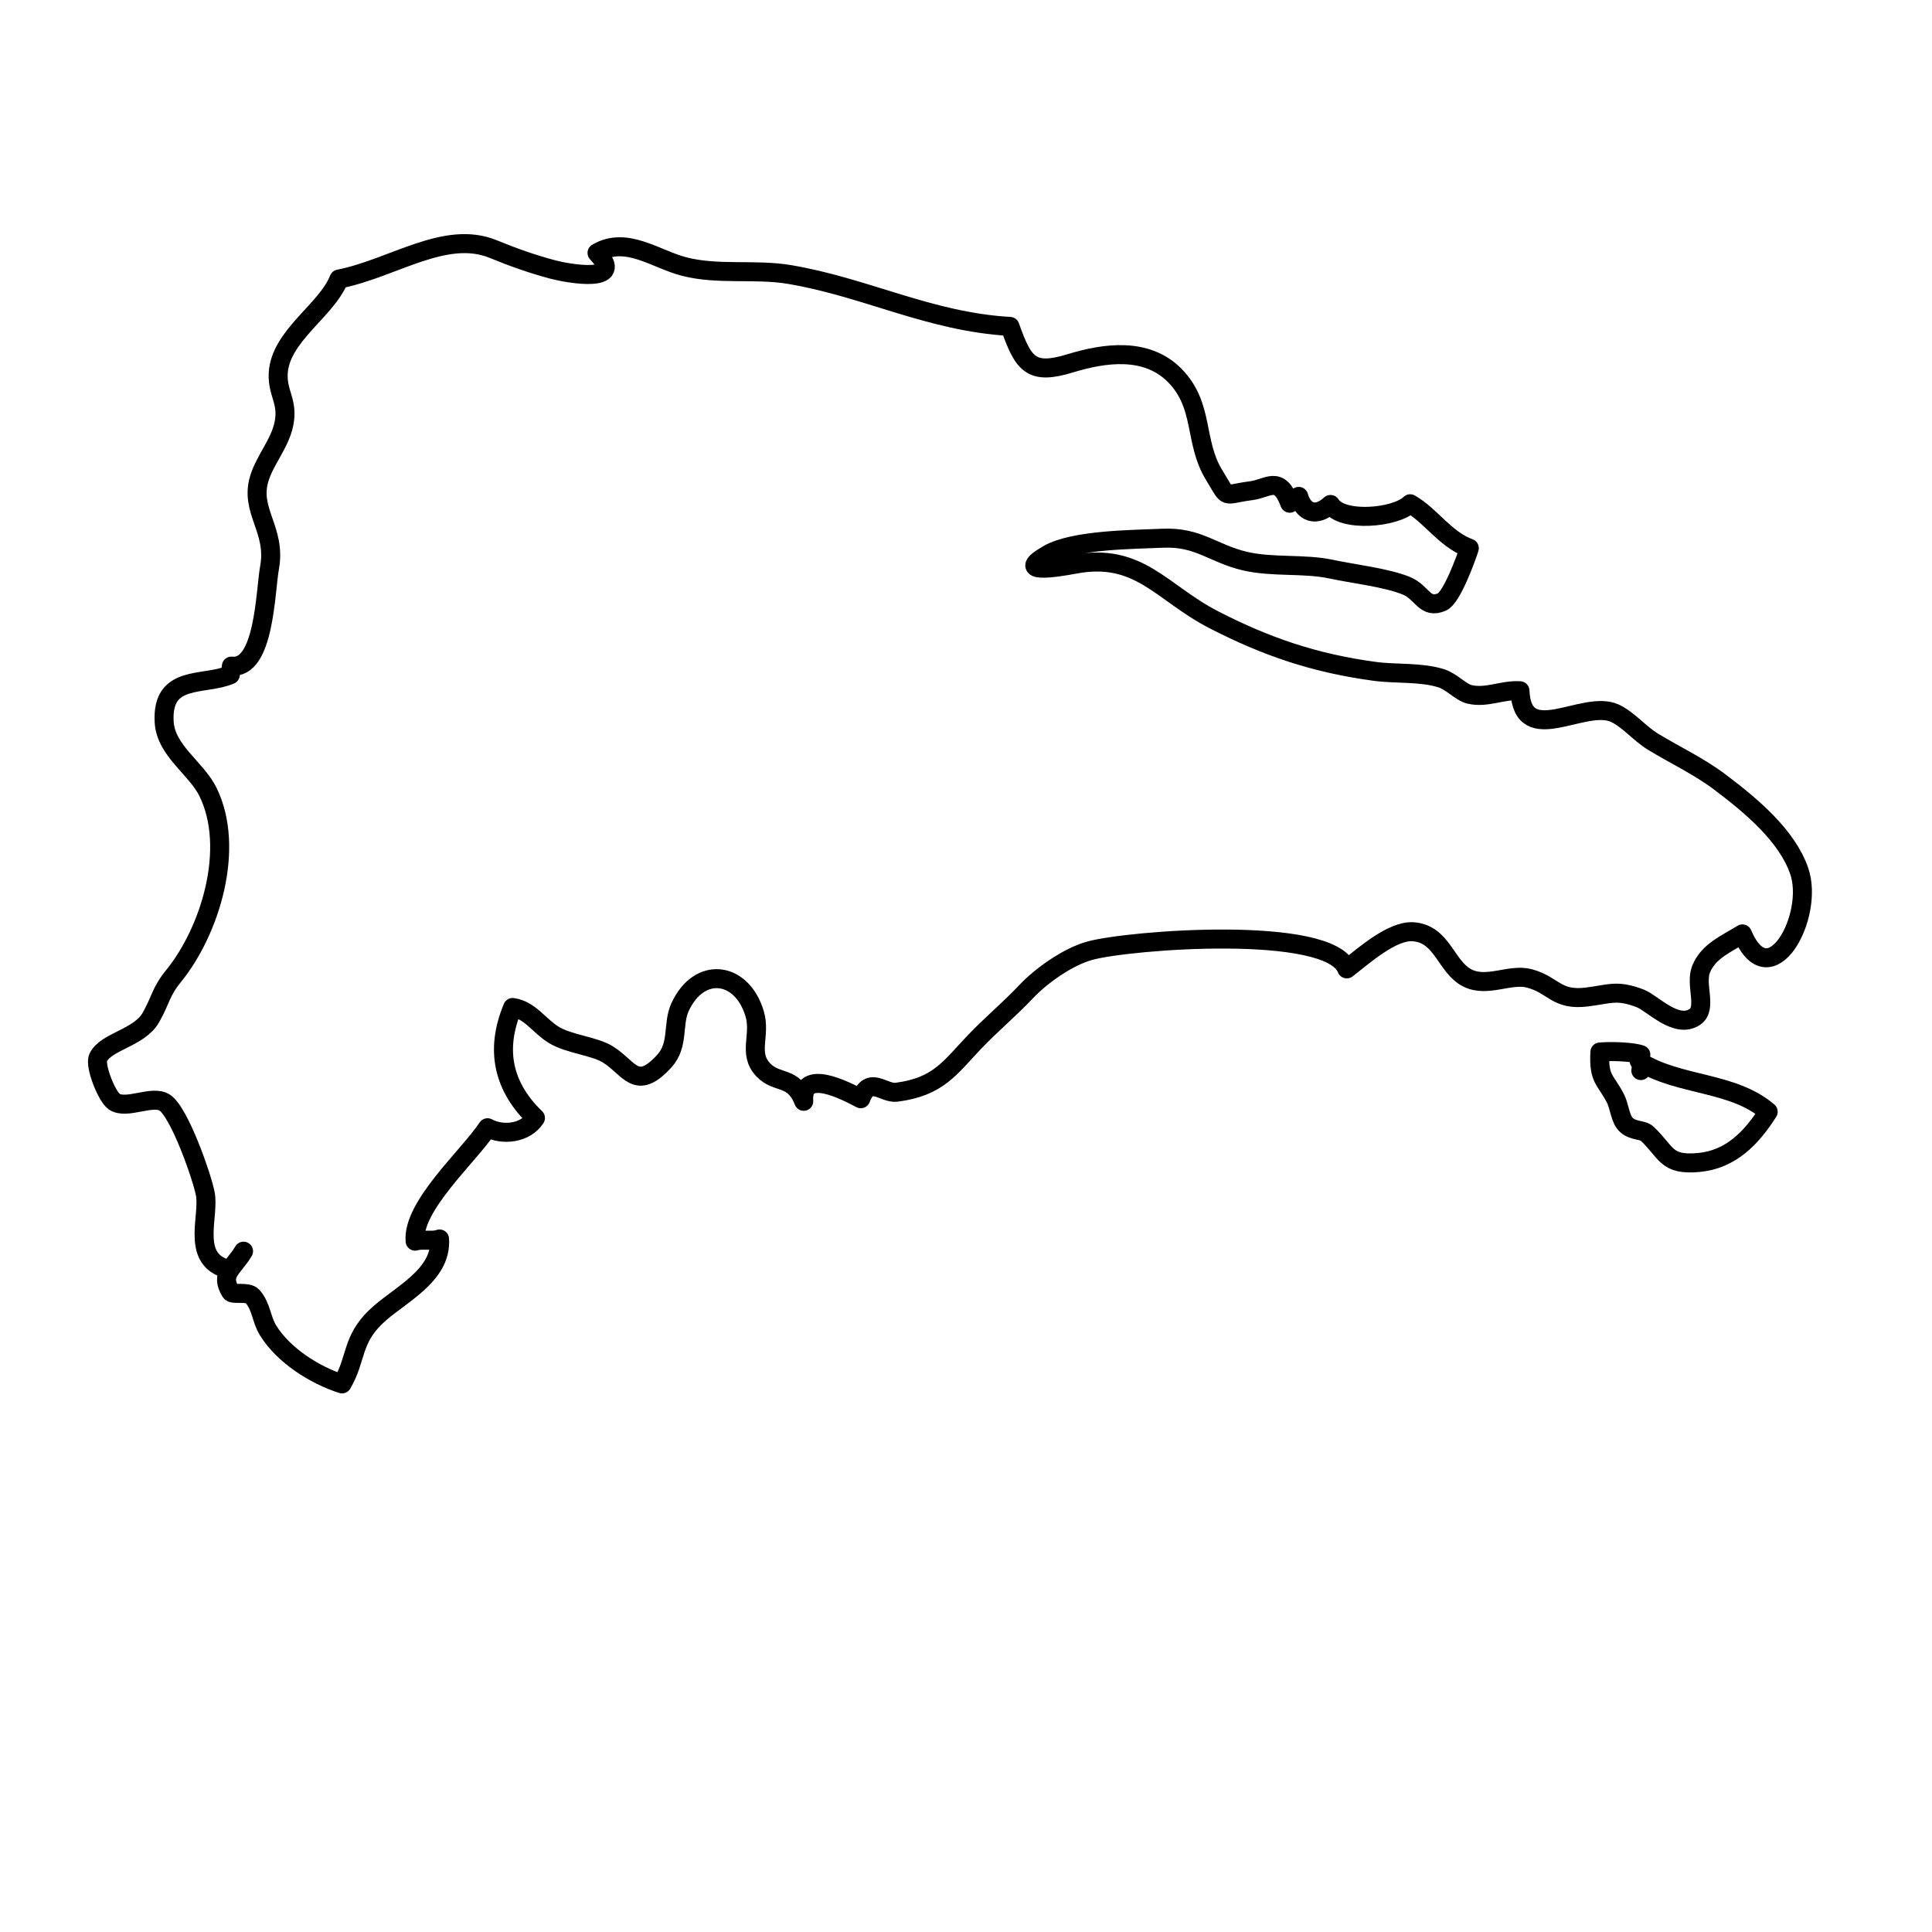 <?xml version="1.0" encoding="UTF-8"?>
<!-- Uploaded to: ICON Repo, www.iconrepo.com, Generator: ICON Repo Mixer Tools -->
<svg width="800px" height="800px" version="1.1" viewBox="144 144 512 512" xmlns="http://www.w3.org/2000/svg">
 <g fill="none" stroke="#000000" stroke-linecap="round" stroke-linejoin="round" stroke-miterlimit="10">
  <path transform="matrix(5.038 0 0 5.038 148.09 148.09)" d="m10.833 65.833c-1.505-0.67-0.638-2.703-0.843-3.83-0.158-0.873-1.365-4.331-2.146-4.82-0.653-0.41-1.993 0.385-2.64-0.042-0.394-0.259-1.048-1.893-0.853-2.317 0.394-0.856 2.166-1.031 2.777-2.117 0.554-0.985 0.492-1.316 1.2-2.19 1.91-2.357 3.263-6.703 1.796-9.679-0.611-1.239-2.213-2.167-2.3-3.667-0.146-2.535 2.08-1.889 3.479-2.49 0.019-0.151 0.038-0.302 0.057-0.453 1.745 0.195 1.779-3.931 2.008-5.191 0.361-1.992-1.067-2.978-0.536-4.691 0.303-0.978 1.069-1.814 1.287-2.846 0.249-1.182-0.349-1.602-0.296-2.667 0.1-1.978 2.541-3.309 3.196-4.967 2.827-0.553 5.587-2.613 8.118-1.574 1.047 0.43 2.047 0.786 3.154 1.079 0.769 0.203 3.871 0.761 2.303-0.879 1.532-0.9 3.073 0.327 4.575 0.716 1.789 0.464 3.733 0.116 5.533 0.417 4.042 0.677 7.369 2.49 11.612 2.734 0.711 2.002 1.105 2.573 3.184 1.938 1.779-0.544 4.007-0.873 5.5 0.657 1.546 1.585 0.987 3.476 2.051 5.213 0.816 1.333 0.406 1.033 1.958 0.833 0.898-0.116 1.464-0.841 2.025 0.659 0.138-0.125 0.32-0.236 0.471-0.359 0.237 0.824 0.887 1.138 1.675 0.425 0.579 0.959 3.419 0.714 4.188-0.037 1.099 0.63 1.834 1.865 3.112 2.338-0.166 0.519-0.92 2.604-1.441 2.828-0.914 0.393-1.021-0.503-1.87-0.853-1.037-0.427-2.8-0.626-3.963-0.875-1.421-0.304-3.087-0.083-4.529-0.422-1.691-0.398-2.441-1.291-4.336-1.203-1.472 0.069-4.643 0.064-6.006 0.842-1.838 1.048 0.337 0.725 1.371 0.529 3.417-0.647 4.559 1.49 7.333 2.917 2.738 1.409 5.279 2.285 8.475 2.716 1.103 0.149 2.431 0.023 3.497 0.366 0.549 0.177 1.03 0.741 1.488 0.845 0.906 0.206 1.717-0.249 2.644-0.193 0.127 3.072 3.359 0.432 4.989 1.182 0.709 0.327 1.315 1.077 2.012 1.5 1.178 0.717 2.407 1.285 3.526 2.129 1.669 1.259 3.525 2.821 4.163 4.671 0.821 2.382-1.546 6.71-2.988 3.31-0.801 0.501-1.792 0.898-2.174 1.854-0.327 0.82 0.341 2.059-0.328 2.511-0.976 0.66-2.236-0.733-2.873-0.974-1.222-0.463-1.56-0.233-2.788-0.075-1.629 0.21-1.749-0.629-3.041-0.975-1.019-0.273-2.227 0.506-3.268-0.026-1.136-0.58-1.297-2.317-2.843-2.429-1.114-0.081-2.619 1.278-3.496 1.954-0.888-2.338-11.448-1.53-13.528-0.954-1.151 0.319-2.553 1.314-3.358 2.171-0.816 0.868-1.842 1.73-2.692 2.622-1.309 1.374-1.899 2.36-4.099 2.648-0.695 0.091-1.425-0.901-1.888 0.342-0.818-0.431-3.139-1.644-3 0.135-0.55-1.396-1.406-0.879-2.137-1.661-0.815-0.872-0.105-1.812-0.447-2.949-0.679-2.261-2.929-2.514-3.923-0.342-0.414 0.906-0.047 1.98-0.823 2.833-1.483 1.632-1.827 0.37-2.97-0.345-0.706-0.441-2.045-0.542-2.841-1.025-0.775-0.471-1.256-1.315-2.171-1.445-0.944 2.257-0.481 4.187 1.199 5.812-0.529 0.815-1.731 0.941-2.52 0.514-1.005 1.515-3.972 4.124-3.809 5.965 0.373-0.117 0.925 0.025 1.283-0.115 0.146 1.958-2.212 2.99-3.358 4.103-1.281 1.245-0.993 2.194-1.771 3.52-1.439-0.46-3.082-1.502-3.891-2.817-0.36-0.584-0.348-1.258-0.821-1.79-0.247-0.277-1.036-0.052-1.146-0.235-0.579-0.955 0.125-1.21 0.678-2.138"/>
  <path transform="matrix(5.038 0 0 5.038 148.09 148.09)" d="m85.5 54.667c-0.375-0.142-1.469-0.199-2.153-0.141-0.078 1.463 0.294 1.416 0.828 2.462 0.189 0.371 0.24 1.047 0.535 1.346 0.366 0.371 0.881 0.26 1.124 0.49 1.049 0.994 0.972 1.671 2.704 1.515 1.692-0.153 2.781-1.288 3.661-2.67-1.869-1.604-4.679-1.342-6.756-2.637-0.056-0.063-0.051-0.071 0.013-0.021 0.064 0.157 0.079 0.321 0.045 0.491"/>
 </g>
</svg>